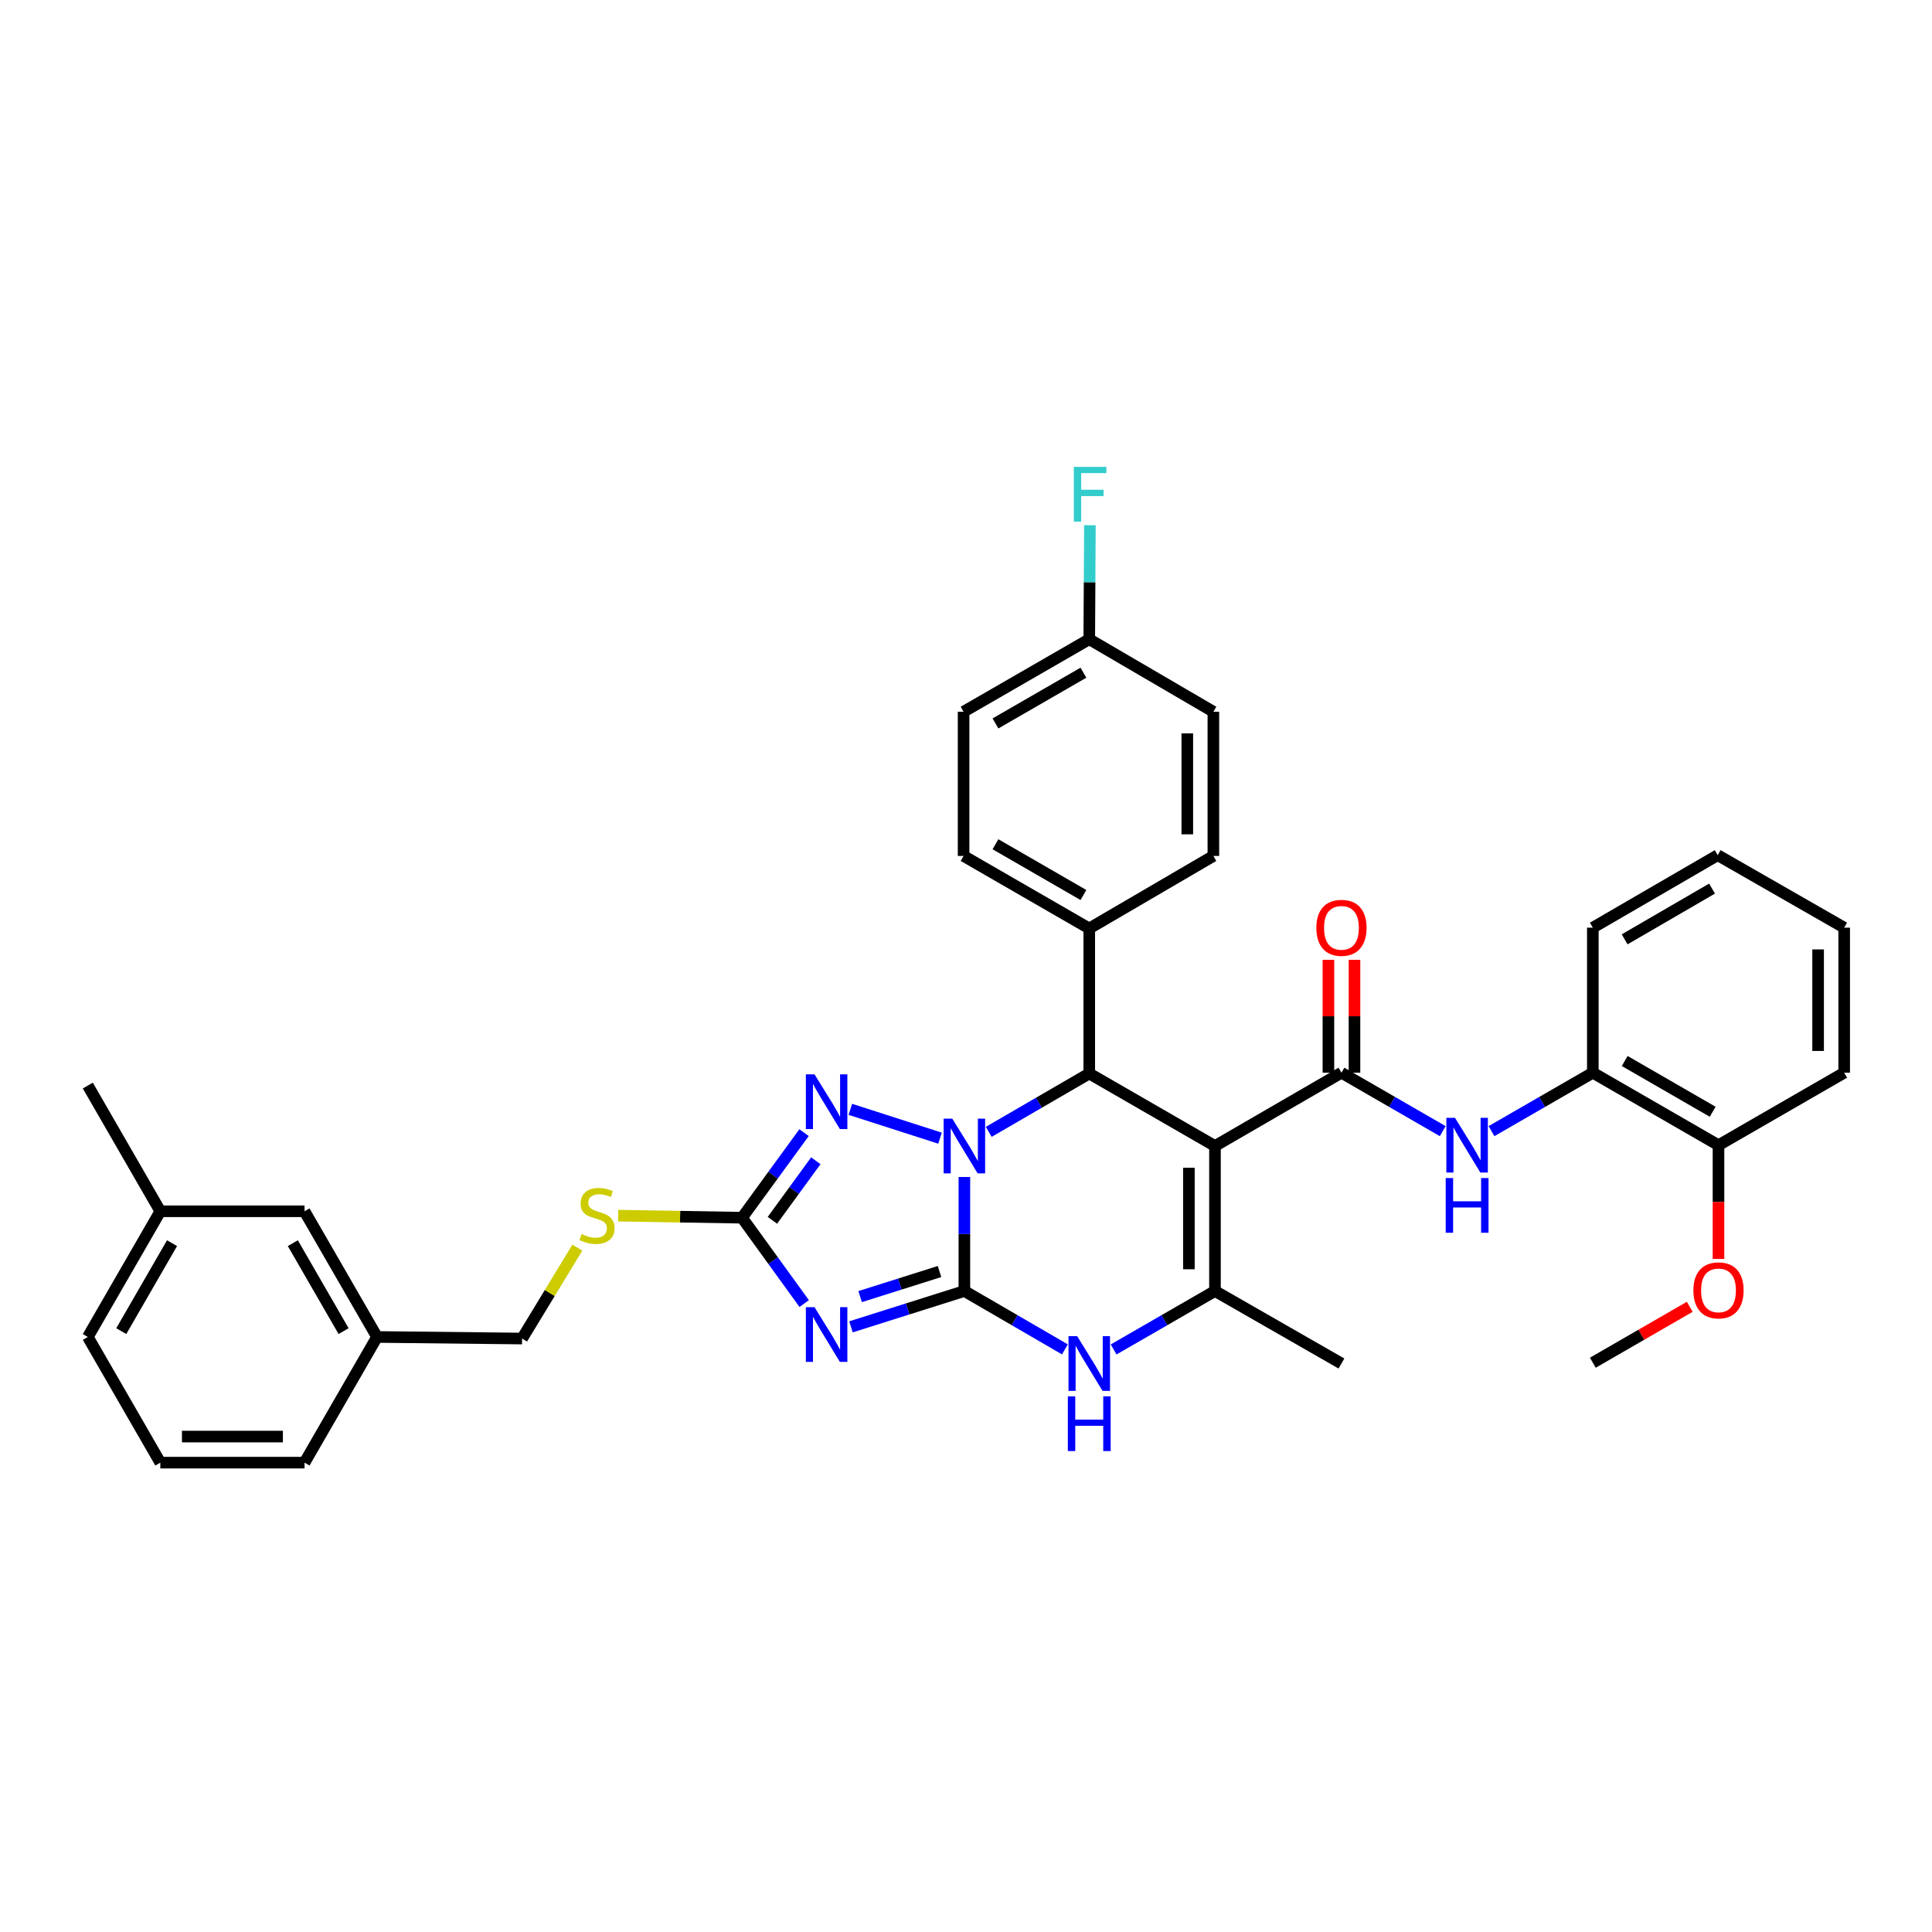 <?xml version='1.0' encoding='iso-8859-1'?>
<svg version='1.1' baseProfile='full'
              xmlns='http://www.w3.org/2000/svg'
                      xmlns:rdkit='http://www.rdkit.org/xml'
                      xmlns:xlink='http://www.w3.org/1999/xlink'
                  xml:space='preserve'
width='1000px' height='1000px' viewBox='0 0 1000 1000'>
<!-- END OF HEADER -->
<rect style='opacity:1.0;fill:#FFFFFF;stroke:none' width='1000' height='1000' x='0' y='0'> </rect>
<path class='bond-0' d='M 499.16,668.227 L 499.16,638.717' style='fill:none;fill-rule:evenodd;stroke:#000000;stroke-width:6px;stroke-linecap:butt;stroke-linejoin:miter;stroke-opacity:1' />
<path class='bond-0' d='M 499.16,638.717 L 499.16,609.208' style='fill:none;fill-rule:evenodd;stroke:#0000FF;stroke-width:6px;stroke-linecap:butt;stroke-linejoin:miter;stroke-opacity:1' />
<path class='bond-2' d='M 499.16,668.227 L 469.812,677.499' style='fill:none;fill-rule:evenodd;stroke:#000000;stroke-width:6px;stroke-linecap:butt;stroke-linejoin:miter;stroke-opacity:1' />
<path class='bond-2' d='M 469.812,677.499 L 440.463,686.77' style='fill:none;fill-rule:evenodd;stroke:#0000FF;stroke-width:6px;stroke-linecap:butt;stroke-linejoin:miter;stroke-opacity:1' />
<path class='bond-2' d='M 486.291,658.141 L 465.747,664.632' style='fill:none;fill-rule:evenodd;stroke:#000000;stroke-width:6px;stroke-linecap:butt;stroke-linejoin:miter;stroke-opacity:1' />
<path class='bond-2' d='M 465.747,664.632 L 445.203,671.122' style='fill:none;fill-rule:evenodd;stroke:#0000FF;stroke-width:6px;stroke-linecap:butt;stroke-linejoin:miter;stroke-opacity:1' />
<path class='bond-7' d='M 499.16,668.227 L 525.174,683.33' style='fill:none;fill-rule:evenodd;stroke:#000000;stroke-width:6px;stroke-linecap:butt;stroke-linejoin:miter;stroke-opacity:1' />
<path class='bond-7' d='M 525.174,683.33 L 551.187,698.434' style='fill:none;fill-rule:evenodd;stroke:#0000FF;stroke-width:6px;stroke-linecap:butt;stroke-linejoin:miter;stroke-opacity:1' />
<path class='bond-3' d='M 511.769,585.851 L 537.782,570.747' style='fill:none;fill-rule:evenodd;stroke:#0000FF;stroke-width:6px;stroke-linecap:butt;stroke-linejoin:miter;stroke-opacity:1' />
<path class='bond-3' d='M 537.782,570.747 L 563.796,555.644' style='fill:none;fill-rule:evenodd;stroke:#000000;stroke-width:6px;stroke-linecap:butt;stroke-linejoin:miter;stroke-opacity:1' />
<path class='bond-4' d='M 486.548,589.115 L 440.135,574.189' style='fill:none;fill-rule:evenodd;stroke:#0000FF;stroke-width:6px;stroke-linecap:butt;stroke-linejoin:miter;stroke-opacity:1' />
<path class='bond-1' d='M 628.866,593.171 L 628.866,668.227' style='fill:none;fill-rule:evenodd;stroke:#000000;stroke-width:6px;stroke-linecap:butt;stroke-linejoin:miter;stroke-opacity:1' />
<path class='bond-1' d='M 615.372,604.43 L 615.372,656.968' style='fill:none;fill-rule:evenodd;stroke:#000000;stroke-width:6px;stroke-linecap:butt;stroke-linejoin:miter;stroke-opacity:1' />
<path class='bond-5' d='M 628.866,593.171 L 694.333,555.231' style='fill:none;fill-rule:evenodd;stroke:#000000;stroke-width:6px;stroke-linecap:butt;stroke-linejoin:miter;stroke-opacity:1' />
<path class='bond-37' d='M 628.866,593.171 L 563.796,555.644' style='fill:none;fill-rule:evenodd;stroke:#000000;stroke-width:6px;stroke-linecap:butt;stroke-linejoin:miter;stroke-opacity:1' />
<path class='bond-8' d='M 416.25,674.728 L 400.162,652.507' style='fill:none;fill-rule:evenodd;stroke:#0000FF;stroke-width:6px;stroke-linecap:butt;stroke-linejoin:miter;stroke-opacity:1' />
<path class='bond-8' d='M 400.162,652.507 L 384.073,630.287' style='fill:none;fill-rule:evenodd;stroke:#000000;stroke-width:6px;stroke-linecap:butt;stroke-linejoin:miter;stroke-opacity:1' />
<path class='bond-11' d='M 563.796,555.644 L 563.796,480.573' style='fill:none;fill-rule:evenodd;stroke:#000000;stroke-width:6px;stroke-linecap:butt;stroke-linejoin:miter;stroke-opacity:1' />
<path class='bond-36' d='M 416.175,586.257 L 400.124,608.272' style='fill:none;fill-rule:evenodd;stroke:#0000FF;stroke-width:6px;stroke-linecap:butt;stroke-linejoin:miter;stroke-opacity:1' />
<path class='bond-36' d='M 400.124,608.272 L 384.073,630.287' style='fill:none;fill-rule:evenodd;stroke:#000000;stroke-width:6px;stroke-linecap:butt;stroke-linejoin:miter;stroke-opacity:1' />
<path class='bond-36' d='M 422.263,600.811 L 411.028,616.222' style='fill:none;fill-rule:evenodd;stroke:#0000FF;stroke-width:6px;stroke-linecap:butt;stroke-linejoin:miter;stroke-opacity:1' />
<path class='bond-36' d='M 411.028,616.222 L 399.792,631.632' style='fill:none;fill-rule:evenodd;stroke:#000000;stroke-width:6px;stroke-linecap:butt;stroke-linejoin:miter;stroke-opacity:1' />
<path class='bond-9' d='M 694.333,555.231 L 720.544,570.355' style='fill:none;fill-rule:evenodd;stroke:#000000;stroke-width:6px;stroke-linecap:butt;stroke-linejoin:miter;stroke-opacity:1' />
<path class='bond-9' d='M 720.544,570.355 L 746.756,585.479' style='fill:none;fill-rule:evenodd;stroke:#0000FF;stroke-width:6px;stroke-linecap:butt;stroke-linejoin:miter;stroke-opacity:1' />
<path class='bond-13' d='M 701.08,555.231 L 701.08,526.015' style='fill:none;fill-rule:evenodd;stroke:#000000;stroke-width:6px;stroke-linecap:butt;stroke-linejoin:miter;stroke-opacity:1' />
<path class='bond-13' d='M 701.08,526.015 L 701.08,496.798' style='fill:none;fill-rule:evenodd;stroke:#FF0000;stroke-width:6px;stroke-linecap:butt;stroke-linejoin:miter;stroke-opacity:1' />
<path class='bond-13' d='M 687.586,555.231 L 687.586,526.015' style='fill:none;fill-rule:evenodd;stroke:#000000;stroke-width:6px;stroke-linecap:butt;stroke-linejoin:miter;stroke-opacity:1' />
<path class='bond-13' d='M 687.586,526.015 L 687.586,496.798' style='fill:none;fill-rule:evenodd;stroke:#FF0000;stroke-width:6px;stroke-linecap:butt;stroke-linejoin:miter;stroke-opacity:1' />
<path class='bond-6' d='M 628.866,668.227 L 602.64,683.352' style='fill:none;fill-rule:evenodd;stroke:#000000;stroke-width:6px;stroke-linecap:butt;stroke-linejoin:miter;stroke-opacity:1' />
<path class='bond-6' d='M 602.64,683.352 L 576.413,698.477' style='fill:none;fill-rule:evenodd;stroke:#0000FF;stroke-width:6px;stroke-linecap:butt;stroke-linejoin:miter;stroke-opacity:1' />
<path class='bond-19' d='M 628.866,668.227 L 694.333,705.754' style='fill:none;fill-rule:evenodd;stroke:#000000;stroke-width:6px;stroke-linecap:butt;stroke-linejoin:miter;stroke-opacity:1' />
<path class='bond-12' d='M 384.073,630.287 L 352.017,629.752' style='fill:none;fill-rule:evenodd;stroke:#000000;stroke-width:6px;stroke-linecap:butt;stroke-linejoin:miter;stroke-opacity:1' />
<path class='bond-12' d='M 352.017,629.752 L 319.96,629.218' style='fill:none;fill-rule:evenodd;stroke:#CCCC00;stroke-width:6px;stroke-linecap:butt;stroke-linejoin:miter;stroke-opacity:1' />
<path class='bond-10' d='M 771.991,585.482 L 798.217,570.357' style='fill:none;fill-rule:evenodd;stroke:#0000FF;stroke-width:6px;stroke-linecap:butt;stroke-linejoin:miter;stroke-opacity:1' />
<path class='bond-10' d='M 798.217,570.357 L 824.443,555.231' style='fill:none;fill-rule:evenodd;stroke:#000000;stroke-width:6px;stroke-linecap:butt;stroke-linejoin:miter;stroke-opacity:1' />
<path class='bond-14' d='M 824.443,555.231 L 889.49,592.759' style='fill:none;fill-rule:evenodd;stroke:#000000;stroke-width:6px;stroke-linecap:butt;stroke-linejoin:miter;stroke-opacity:1' />
<path class='bond-14' d='M 840.943,549.172 L 886.477,575.442' style='fill:none;fill-rule:evenodd;stroke:#000000;stroke-width:6px;stroke-linecap:butt;stroke-linejoin:miter;stroke-opacity:1' />
<path class='bond-28' d='M 824.443,555.231 L 824.443,480.161' style='fill:none;fill-rule:evenodd;stroke:#000000;stroke-width:6px;stroke-linecap:butt;stroke-linejoin:miter;stroke-opacity:1' />
<path class='bond-15' d='M 563.796,480.573 L 498.748,443.038' style='fill:none;fill-rule:evenodd;stroke:#000000;stroke-width:6px;stroke-linecap:butt;stroke-linejoin:miter;stroke-opacity:1' />
<path class='bond-15' d='M 560.783,463.255 L 515.249,436.981' style='fill:none;fill-rule:evenodd;stroke:#000000;stroke-width:6px;stroke-linecap:butt;stroke-linejoin:miter;stroke-opacity:1' />
<path class='bond-16' d='M 563.796,480.573 L 628.041,443.038' style='fill:none;fill-rule:evenodd;stroke:#000000;stroke-width:6px;stroke-linecap:butt;stroke-linejoin:miter;stroke-opacity:1' />
<path class='bond-17' d='M 298.825,645.781 L 284.528,669.306' style='fill:none;fill-rule:evenodd;stroke:#CCCC00;stroke-width:6px;stroke-linecap:butt;stroke-linejoin:miter;stroke-opacity:1' />
<path class='bond-17' d='M 284.528,669.306 L 270.231,692.83' style='fill:none;fill-rule:evenodd;stroke:#000000;stroke-width:6px;stroke-linecap:butt;stroke-linejoin:miter;stroke-opacity:1' />
<path class='bond-26' d='M 889.49,592.759 L 889.49,622.189' style='fill:none;fill-rule:evenodd;stroke:#000000;stroke-width:6px;stroke-linecap:butt;stroke-linejoin:miter;stroke-opacity:1' />
<path class='bond-26' d='M 889.49,622.189 L 889.49,651.618' style='fill:none;fill-rule:evenodd;stroke:#FF0000;stroke-width:6px;stroke-linecap:butt;stroke-linejoin:miter;stroke-opacity:1' />
<path class='bond-29' d='M 889.49,592.759 L 954.545,555.231' style='fill:none;fill-rule:evenodd;stroke:#000000;stroke-width:6px;stroke-linecap:butt;stroke-linejoin:miter;stroke-opacity:1' />
<path class='bond-23' d='M 498.748,443.038 L 498.748,368.395' style='fill:none;fill-rule:evenodd;stroke:#000000;stroke-width:6px;stroke-linecap:butt;stroke-linejoin:miter;stroke-opacity:1' />
<path class='bond-22' d='M 628.041,443.038 L 628.041,368.395' style='fill:none;fill-rule:evenodd;stroke:#000000;stroke-width:6px;stroke-linecap:butt;stroke-linejoin:miter;stroke-opacity:1' />
<path class='bond-22' d='M 614.547,431.842 L 614.547,379.591' style='fill:none;fill-rule:evenodd;stroke:#000000;stroke-width:6px;stroke-linecap:butt;stroke-linejoin:miter;stroke-opacity:1' />
<path class='bond-21' d='M 270.231,692.83 L 195.161,692.006' style='fill:none;fill-rule:evenodd;stroke:#000000;stroke-width:6px;stroke-linecap:butt;stroke-linejoin:miter;stroke-opacity:1' />
<path class='bond-18' d='M 563.796,330.867 L 628.041,368.395' style='fill:none;fill-rule:evenodd;stroke:#000000;stroke-width:6px;stroke-linecap:butt;stroke-linejoin:miter;stroke-opacity:1' />
<path class='bond-24' d='M 563.796,330.867 L 563.967,301.358' style='fill:none;fill-rule:evenodd;stroke:#000000;stroke-width:6px;stroke-linecap:butt;stroke-linejoin:miter;stroke-opacity:1' />
<path class='bond-24' d='M 563.967,301.358 L 564.137,271.848' style='fill:none;fill-rule:evenodd;stroke:#33CCCC;stroke-width:6px;stroke-linecap:butt;stroke-linejoin:miter;stroke-opacity:1' />
<path class='bond-38' d='M 563.796,330.867 L 498.748,368.395' style='fill:none;fill-rule:evenodd;stroke:#000000;stroke-width:6px;stroke-linecap:butt;stroke-linejoin:miter;stroke-opacity:1' />
<path class='bond-38' d='M 560.782,348.185 L 515.248,374.454' style='fill:none;fill-rule:evenodd;stroke:#000000;stroke-width:6px;stroke-linecap:butt;stroke-linejoin:miter;stroke-opacity:1' />
<path class='bond-20' d='M 157.625,626.958 L 195.161,692.006' style='fill:none;fill-rule:evenodd;stroke:#000000;stroke-width:6px;stroke-linecap:butt;stroke-linejoin:miter;stroke-opacity:1' />
<path class='bond-20' d='M 151.568,643.46 L 177.843,688.993' style='fill:none;fill-rule:evenodd;stroke:#000000;stroke-width:6px;stroke-linecap:butt;stroke-linejoin:miter;stroke-opacity:1' />
<path class='bond-25' d='M 157.625,626.958 L 82.982,626.958' style='fill:none;fill-rule:evenodd;stroke:#000000;stroke-width:6px;stroke-linecap:butt;stroke-linejoin:miter;stroke-opacity:1' />
<path class='bond-30' d='M 195.161,692.006 L 157.625,757.061' style='fill:none;fill-rule:evenodd;stroke:#000000;stroke-width:6px;stroke-linecap:butt;stroke-linejoin:miter;stroke-opacity:1' />
<path class='bond-32' d='M 82.982,626.958 L 45.455,561.888' style='fill:none;fill-rule:evenodd;stroke:#000000;stroke-width:6px;stroke-linecap:butt;stroke-linejoin:miter;stroke-opacity:1' />
<path class='bond-39' d='M 82.982,626.958 L 45.455,692.006' style='fill:none;fill-rule:evenodd;stroke:#000000;stroke-width:6px;stroke-linecap:butt;stroke-linejoin:miter;stroke-opacity:1' />
<path class='bond-39' d='M 89.041,643.459 L 62.772,688.992' style='fill:none;fill-rule:evenodd;stroke:#000000;stroke-width:6px;stroke-linecap:butt;stroke-linejoin:miter;stroke-opacity:1' />
<path class='bond-33' d='M 874.613,676.398 L 849.528,690.87' style='fill:none;fill-rule:evenodd;stroke:#FF0000;stroke-width:6px;stroke-linecap:butt;stroke-linejoin:miter;stroke-opacity:1' />
<path class='bond-33' d='M 849.528,690.87 L 824.443,705.342' style='fill:none;fill-rule:evenodd;stroke:#000000;stroke-width:6px;stroke-linecap:butt;stroke-linejoin:miter;stroke-opacity:1' />
<path class='bond-27' d='M 82.982,757.061 L 157.625,757.061' style='fill:none;fill-rule:evenodd;stroke:#000000;stroke-width:6px;stroke-linecap:butt;stroke-linejoin:miter;stroke-opacity:1' />
<path class='bond-27' d='M 94.179,743.567 L 146.429,743.567' style='fill:none;fill-rule:evenodd;stroke:#000000;stroke-width:6px;stroke-linecap:butt;stroke-linejoin:miter;stroke-opacity:1' />
<path class='bond-31' d='M 82.982,757.061 L 45.455,692.006' style='fill:none;fill-rule:evenodd;stroke:#000000;stroke-width:6px;stroke-linecap:butt;stroke-linejoin:miter;stroke-opacity:1' />
<path class='bond-34' d='M 824.443,480.161 L 889.078,442.633' style='fill:none;fill-rule:evenodd;stroke:#000000;stroke-width:6px;stroke-linecap:butt;stroke-linejoin:miter;stroke-opacity:1' />
<path class='bond-34' d='M 840.914,486.201 L 886.158,459.932' style='fill:none;fill-rule:evenodd;stroke:#000000;stroke-width:6px;stroke-linecap:butt;stroke-linejoin:miter;stroke-opacity:1' />
<path class='bond-40' d='M 954.545,555.231 L 954.545,480.161' style='fill:none;fill-rule:evenodd;stroke:#000000;stroke-width:6px;stroke-linecap:butt;stroke-linejoin:miter;stroke-opacity:1' />
<path class='bond-40' d='M 941.052,543.971 L 941.052,491.422' style='fill:none;fill-rule:evenodd;stroke:#000000;stroke-width:6px;stroke-linecap:butt;stroke-linejoin:miter;stroke-opacity:1' />
<path class='bond-35' d='M 889.078,442.633 L 954.545,480.161' style='fill:none;fill-rule:evenodd;stroke:#000000;stroke-width:6px;stroke-linecap:butt;stroke-linejoin:miter;stroke-opacity:1' />
<path  class='atom-1' d='M 492.9 579.011
L 502.18 594.011
Q 503.1 595.491, 504.58 598.171
Q 506.06 600.851, 506.14 601.011
L 506.14 579.011
L 509.9 579.011
L 509.9 607.331
L 506.02 607.331
L 496.06 590.931
Q 494.9 589.011, 493.66 586.811
Q 492.46 584.611, 492.1 583.931
L 492.1 607.331
L 488.42 607.331
L 488.42 579.011
L 492.9 579.011
' fill='#0000FF'/>
<path  class='atom-3' d='M 421.593 676.594
L 430.873 691.594
Q 431.793 693.074, 433.273 695.754
Q 434.753 698.434, 434.833 698.594
L 434.833 676.594
L 438.593 676.594
L 438.593 704.914
L 434.713 704.914
L 424.753 688.514
Q 423.593 686.594, 422.353 684.394
Q 421.153 682.194, 420.793 681.514
L 420.793 704.914
L 417.113 704.914
L 417.113 676.594
L 421.593 676.594
' fill='#0000FF'/>
<path  class='atom-5' d='M 421.593 556.079
L 430.873 571.079
Q 431.793 572.559, 433.273 575.239
Q 434.753 577.919, 434.833 578.079
L 434.833 556.079
L 438.593 556.079
L 438.593 584.399
L 434.713 584.399
L 424.753 567.999
Q 423.593 566.079, 422.353 563.879
Q 421.153 561.679, 420.793 560.999
L 420.793 584.399
L 417.113 584.399
L 417.113 556.079
L 421.593 556.079
' fill='#0000FF'/>
<path  class='atom-8' d='M 557.536 691.594
L 566.816 706.594
Q 567.736 708.074, 569.216 710.754
Q 570.696 713.434, 570.776 713.594
L 570.776 691.594
L 574.536 691.594
L 574.536 719.914
L 570.656 719.914
L 560.696 703.514
Q 559.536 701.594, 558.296 699.394
Q 557.096 697.194, 556.736 696.514
L 556.736 719.914
L 553.056 719.914
L 553.056 691.594
L 557.536 691.594
' fill='#0000FF'/>
<path  class='atom-8' d='M 552.716 722.746
L 556.556 722.746
L 556.556 734.786
L 571.036 734.786
L 571.036 722.746
L 574.876 722.746
L 574.876 751.066
L 571.036 751.066
L 571.036 737.986
L 556.556 737.986
L 556.556 751.066
L 552.716 751.066
L 552.716 722.746
' fill='#0000FF'/>
<path  class='atom-10' d='M 753.113 578.599
L 762.393 593.599
Q 763.313 595.079, 764.793 597.759
Q 766.273 600.439, 766.353 600.599
L 766.353 578.599
L 770.113 578.599
L 770.113 606.919
L 766.233 606.919
L 756.273 590.519
Q 755.113 588.599, 753.873 586.399
Q 752.673 584.199, 752.313 583.519
L 752.313 606.919
L 748.633 606.919
L 748.633 578.599
L 753.113 578.599
' fill='#0000FF'/>
<path  class='atom-10' d='M 748.293 609.751
L 752.133 609.751
L 752.133 621.791
L 766.613 621.791
L 766.613 609.751
L 770.453 609.751
L 770.453 638.071
L 766.613 638.071
L 766.613 624.991
L 752.133 624.991
L 752.133 638.071
L 748.293 638.071
L 748.293 609.751
' fill='#0000FF'/>
<path  class='atom-13' d='M 301.003 638.755
Q 301.323 638.875, 302.643 639.435
Q 303.963 639.995, 305.403 640.355
Q 306.883 640.675, 308.323 640.675
Q 311.003 640.675, 312.563 639.395
Q 314.123 638.075, 314.123 635.795
Q 314.123 634.235, 313.323 633.275
Q 312.563 632.315, 311.363 631.795
Q 310.163 631.275, 308.163 630.675
Q 305.643 629.915, 304.123 629.195
Q 302.643 628.475, 301.563 626.955
Q 300.523 625.435, 300.523 622.875
Q 300.523 619.315, 302.923 617.115
Q 305.363 614.915, 310.163 614.915
Q 313.443 614.915, 317.163 616.475
L 316.243 619.555
Q 312.843 618.155, 310.283 618.155
Q 307.523 618.155, 306.003 619.315
Q 304.483 620.435, 304.523 622.395
Q 304.523 623.915, 305.283 624.835
Q 306.083 625.755, 307.203 626.275
Q 308.363 626.795, 310.283 627.395
Q 312.843 628.195, 314.363 628.995
Q 315.883 629.795, 316.963 631.435
Q 318.083 633.035, 318.083 635.795
Q 318.083 639.715, 315.443 641.835
Q 312.843 643.915, 308.483 643.915
Q 305.963 643.915, 304.043 643.355
Q 302.163 642.835, 299.923 641.915
L 301.003 638.755
' fill='#CCCC00'/>
<path  class='atom-14' d='M 681.333 480.241
Q 681.333 473.441, 684.693 469.641
Q 688.053 465.841, 694.333 465.841
Q 700.613 465.841, 703.973 469.641
Q 707.333 473.441, 707.333 480.241
Q 707.333 487.121, 703.933 491.041
Q 700.533 494.921, 694.333 494.921
Q 688.093 494.921, 684.693 491.041
Q 681.333 487.161, 681.333 480.241
M 694.333 491.721
Q 698.653 491.721, 700.973 488.841
Q 703.333 485.921, 703.333 480.241
Q 703.333 474.681, 700.973 471.881
Q 698.653 469.041, 694.333 469.041
Q 690.013 469.041, 687.653 471.841
Q 685.333 474.641, 685.333 480.241
Q 685.333 485.961, 687.653 488.841
Q 690.013 491.721, 694.333 491.721
' fill='#FF0000'/>
<path  class='atom-25' d='M 555.81 241.652
L 572.65 241.652
L 572.65 244.892
L 559.61 244.892
L 559.61 253.492
L 571.21 253.492
L 571.21 256.772
L 559.61 256.772
L 559.61 269.972
L 555.81 269.972
L 555.81 241.652
' fill='#33CCCC'/>
<path  class='atom-27' d='M 876.49 667.894
Q 876.49 661.094, 879.85 657.294
Q 883.21 653.494, 889.49 653.494
Q 895.77 653.494, 899.13 657.294
Q 902.49 661.094, 902.49 667.894
Q 902.49 674.774, 899.09 678.694
Q 895.69 682.574, 889.49 682.574
Q 883.25 682.574, 879.85 678.694
Q 876.49 674.814, 876.49 667.894
M 889.49 679.374
Q 893.81 679.374, 896.13 676.494
Q 898.49 673.574, 898.49 667.894
Q 898.49 662.334, 896.13 659.534
Q 893.81 656.694, 889.49 656.694
Q 885.17 656.694, 882.81 659.494
Q 880.49 662.294, 880.49 667.894
Q 880.49 673.614, 882.81 676.494
Q 885.17 679.374, 889.49 679.374
' fill='#FF0000'/>
</svg>
